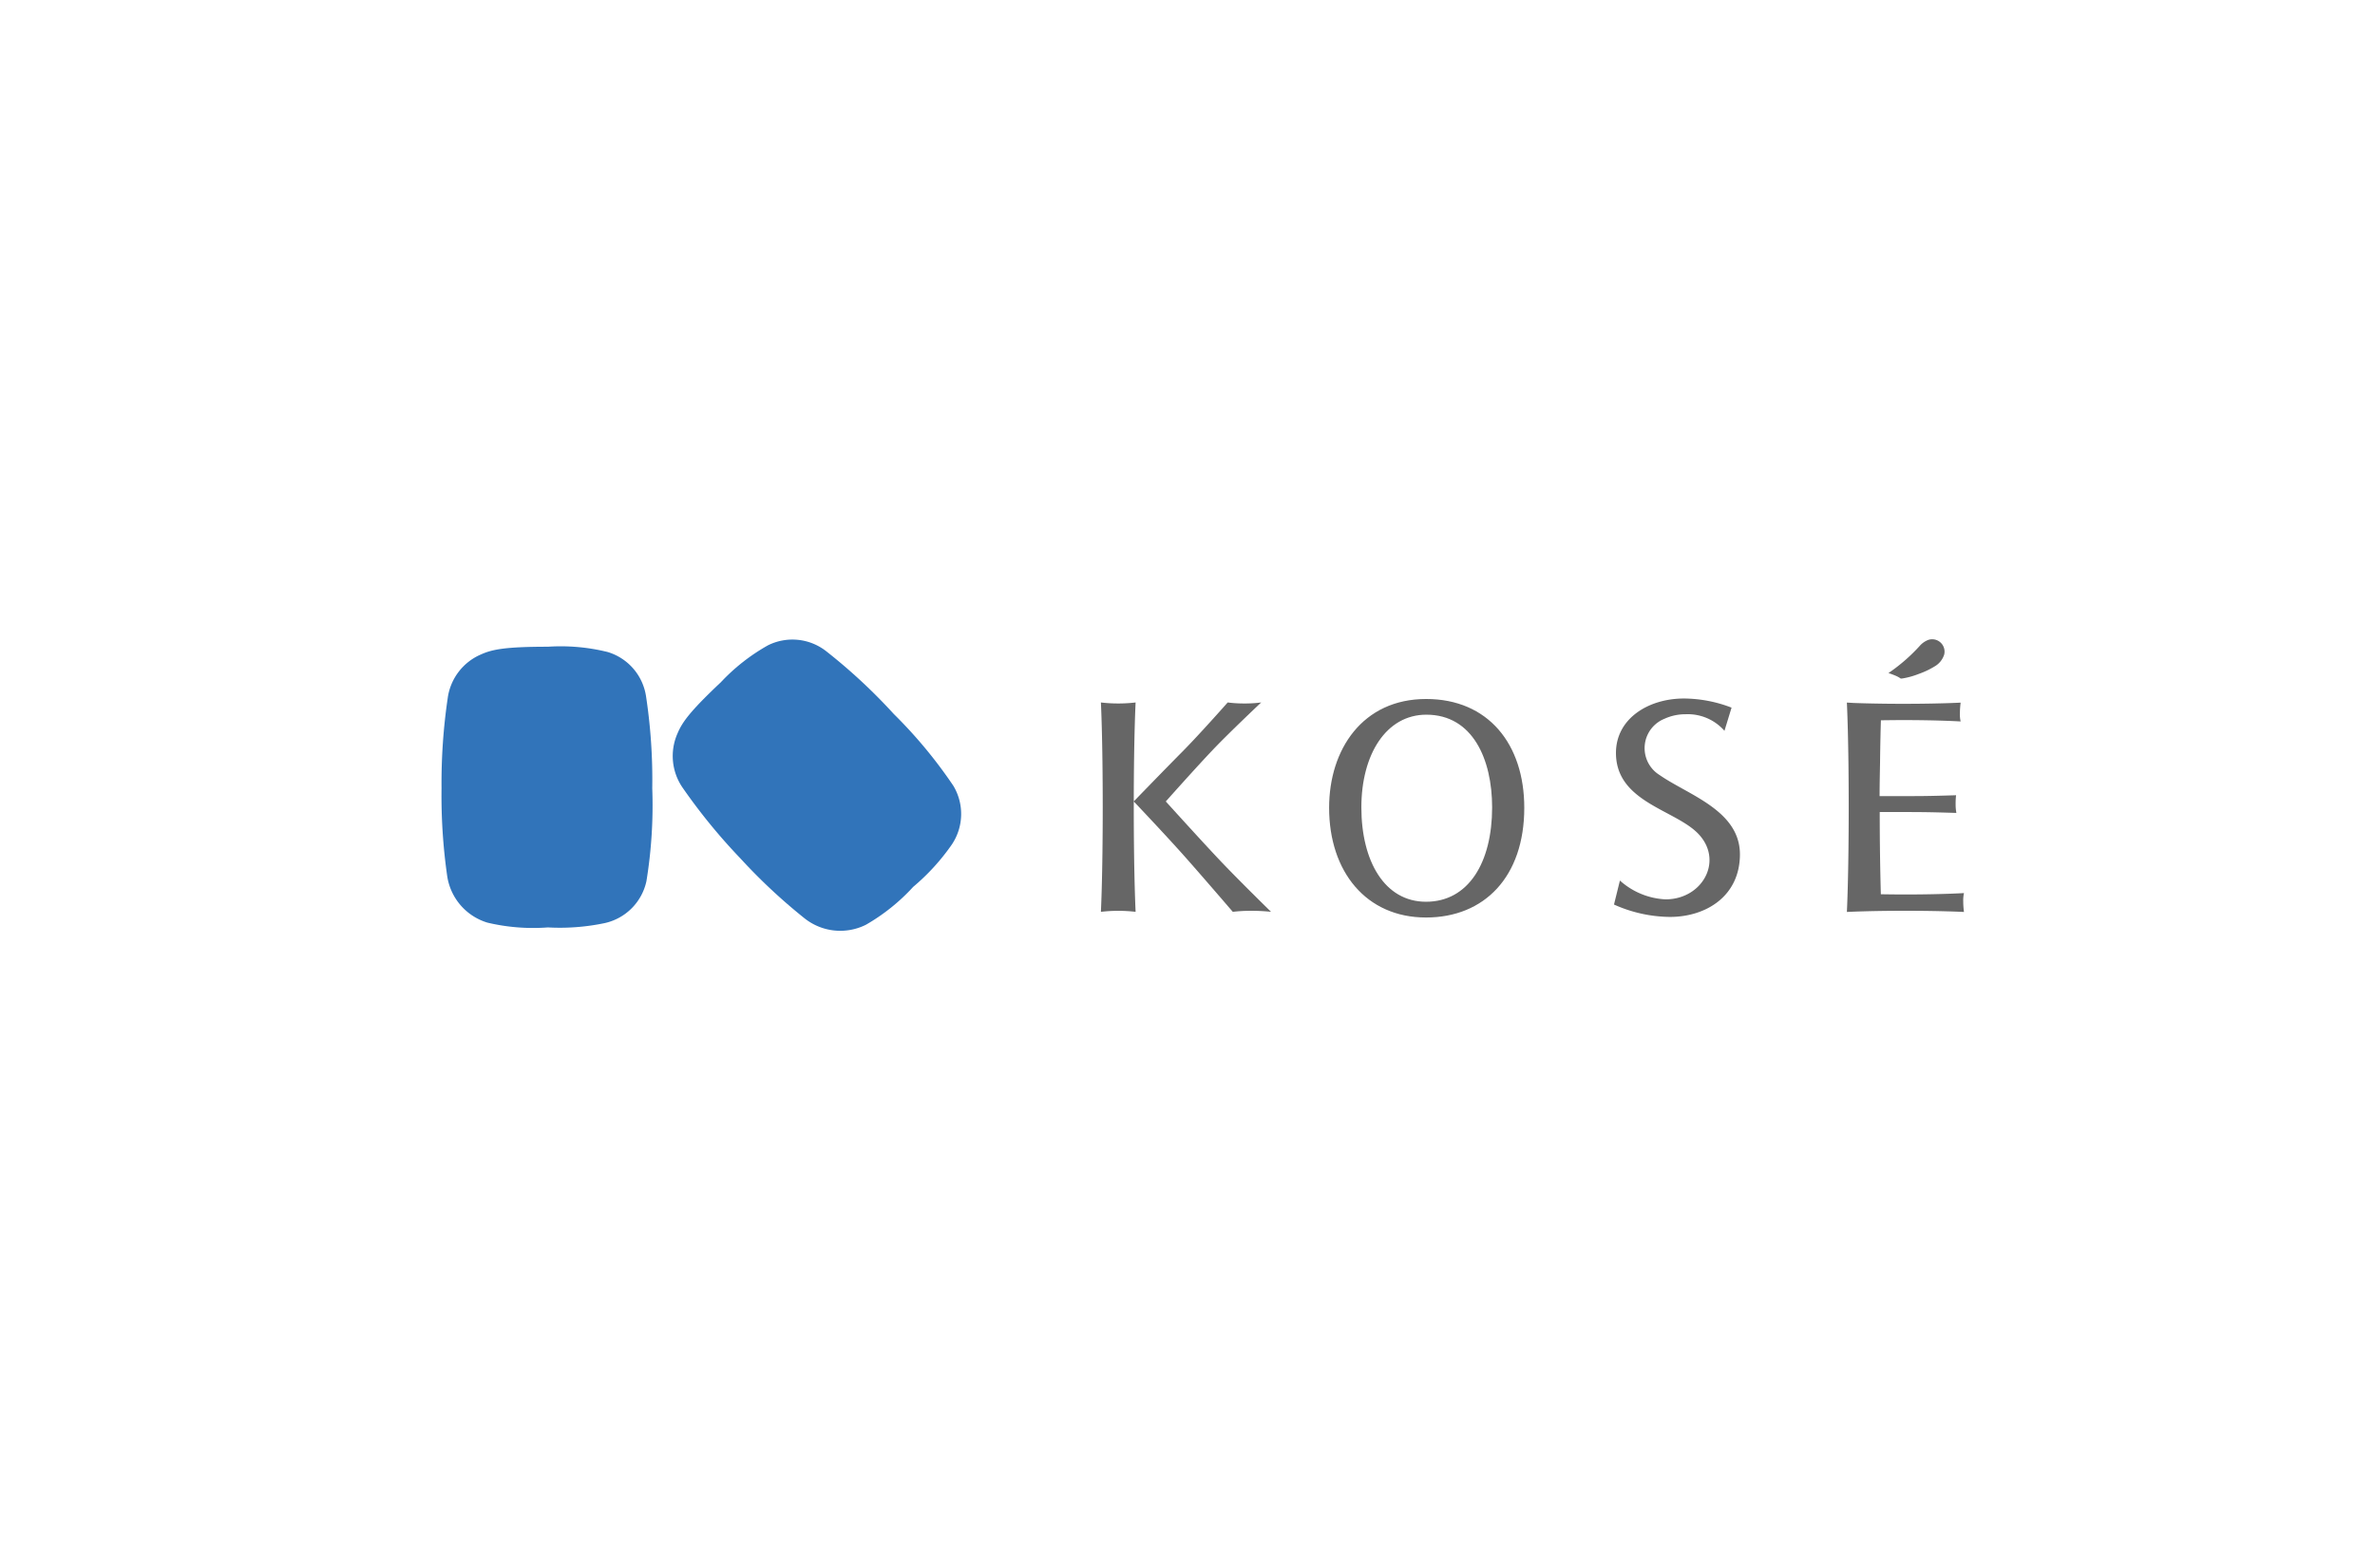 <svg xmlns="http://www.w3.org/2000/svg" width="156" height="103"><defs><clipPath id="a"><path fill="none" d="M-.056-.271h156v103h-156z" data-name="Rectangle 4753"/></clipPath></defs><g clip-path="url(#a)" transform="translate(.056 .271)"><g data-name="kose logo"><g data-name="Group 2557"><g fill="#3174ba" data-name="Group 2556"><path d="M35.933 42.221c-2.79 0-3.653.175-4.381.5a3.658 3.658 0 0 0-2.2 2.875 38.285 38.285 0 0 0-.406 5.924 37.229 37.229 0 0 0 .368 5.739 3.775 3.775 0 0 0 2.643 3.089 12.956 12.956 0 0 0 3.972.315 14.322 14.322 0 0 0 3.764-.29 3.6 3.6 0 0 0 2.711-2.746 30.968 30.968 0 0 0 .383-6.106 36.6 36.6 0 0 0-.409-6.047 3.6 3.6 0 0 0-2.516-2.905 12.852 12.852 0 0 0-3.929-.348Z" data-name="Path 223"/><path d="M47.287 44.56c-2.03 1.91-2.539 2.63-2.845 3.366a3.665 3.665 0 0 0 .369 3.6 38.264 38.264 0 0 0 3.763 4.6 37.3 37.3 0 0 0 4.2 3.927 3.771 3.771 0 0 0 4.042.438A12.914 12.914 0 0 0 59.925 58a14.245 14.245 0 0 0 2.544-2.79 3.6 3.6 0 0 0 .093-3.856 30.878 30.878 0 0 0-3.907-4.71 36.745 36.745 0 0 0-4.44-4.126 3.6 3.6 0 0 0-3.821-.393 12.847 12.847 0 0 0-3.107 2.435Z" data-name="Path 224"/></g></g><g data-name="Group 2561"><g data-name="Group 2560"><g data-name="Group 2559"><g fill="#666" data-name="Group 2558"><path d="M80.576 45.871Z" data-name="Path 225"/><path d="M108.946 50.647a2.079 2.079 0 0 1 .322-3.69 3.293 3.293 0 0 1 1.393-.3 3.2 3.2 0 0 1 2.553 1.089l.466-1.523a8.8 8.8 0 0 0-3.125-.6c-2.341 0-4.468 1.324-4.468 3.575 0 3.048 3.439 3.653 5.12 5.047 2.108 1.746.7 4.574-1.86 4.574a4.814 4.814 0 0 1-3-1.236l-.389 1.577a9.145 9.145 0 0 0 3.672.814c2.378 0 4.6-1.368 4.6-4.121-.01-2.884-3.397-3.889-5.284-5.206Z" data-name="Path 226"/><path d="M93.618 45.655c-4.16 0-6.372 3.3-6.372 7.148 0 4.2 2.438 7.209 6.364 7.209 3.837 0 6.455-2.681 6.455-7.209.001-4.188-2.374-7.148-6.447-7.148Zm-.008 13.322c-2.721 0-4.246-2.668-4.246-6.2 0-3.489 1.636-6.091 4.267-6.091 3.056 0 4.322 2.949 4.322 6.091 0 3.621-1.554 6.2-4.342 6.2Z" data-name="Path 227"/><path d="M80.006 56.187c-1.228-1.3-3.487-3.8-3.487-3.8s1.993-2.243 3.106-3.41 3.16-3.095 3.16-3.095a7.922 7.922 0 0 1-1.1.067 8.158 8.158 0 0 1-1.1-.067s-1.854 2.1-2.986 3.241-3.167 3.244-3.184 3.26c.005-4.339.121-6.5.121-6.5a9.779 9.779 0 0 1-2.28 0s.12 2.282.12 6.878-.12 6.866-.12 6.878a9.923 9.923 0 0 1 2.28 0c0-.012-.121-2.3-.121-6.878v-.374c.016.016 2.143 2.26 3.364 3.637 1.168 1.317 3.14 3.614 3.14 3.614a10.39 10.39 0 0 1 1.226-.066 12.273 12.273 0 0 1 1.286.066s-2.198-2.148-3.425-3.451Z" data-name="Path 228"/><path d="M128.945 58.407s-1.438.092-3.869.092c-.581 0-1.126-.007-1.59-.015a194.746 194.746 0 0 1-.073-5.402h.623c2.218 0 2.436 0 4.412.059a2.9 2.9 0 0 1-.05-.58 4.773 4.773 0 0 1 .029-.582c-1.969.06-2.188.058-4.4.058h-.623c0-.8.019-1.542.029-2.183.014-1.194.037-2.147.057-2.8.438-.006.943-.013 1.477-.013 2.359 0 3.76.09 3.76.09a1.985 1.985 0 0 1-.048-.526 5.615 5.615 0 0 1 .048-.711s-1.4.077-3.76.077c-1.564 0-2.694-.034-3.268-.055l-.444-.026v.014c.008.153.12 2.429.12 6.863 0 4.6-.12 6.881-.12 6.881s1.39-.077 3.823-.077 3.864.077 3.868.077a5.206 5.206 0 0 1-.048-.684 2.358 2.358 0 0 1 .047-.557Z" data-name="Path 229"/></g></g><path fill="#666" d="M124.799 44.315a1.976 1.976 0 0 0-.369-.2c-.222-.093-.444-.164-.444-.164a11.5 11.5 0 0 0 2.068-1.8 1.411 1.411 0 0 1 .561-.383.812.812 0 0 1 1.031.972 1.379 1.379 0 0 1-.641.782 5.427 5.427 0 0 1-1.024.484 5.161 5.161 0 0 1-1.036.292c-.033.007-.146.017-.146.017Z" data-name="Path 230"/></g></g></g></g></svg>